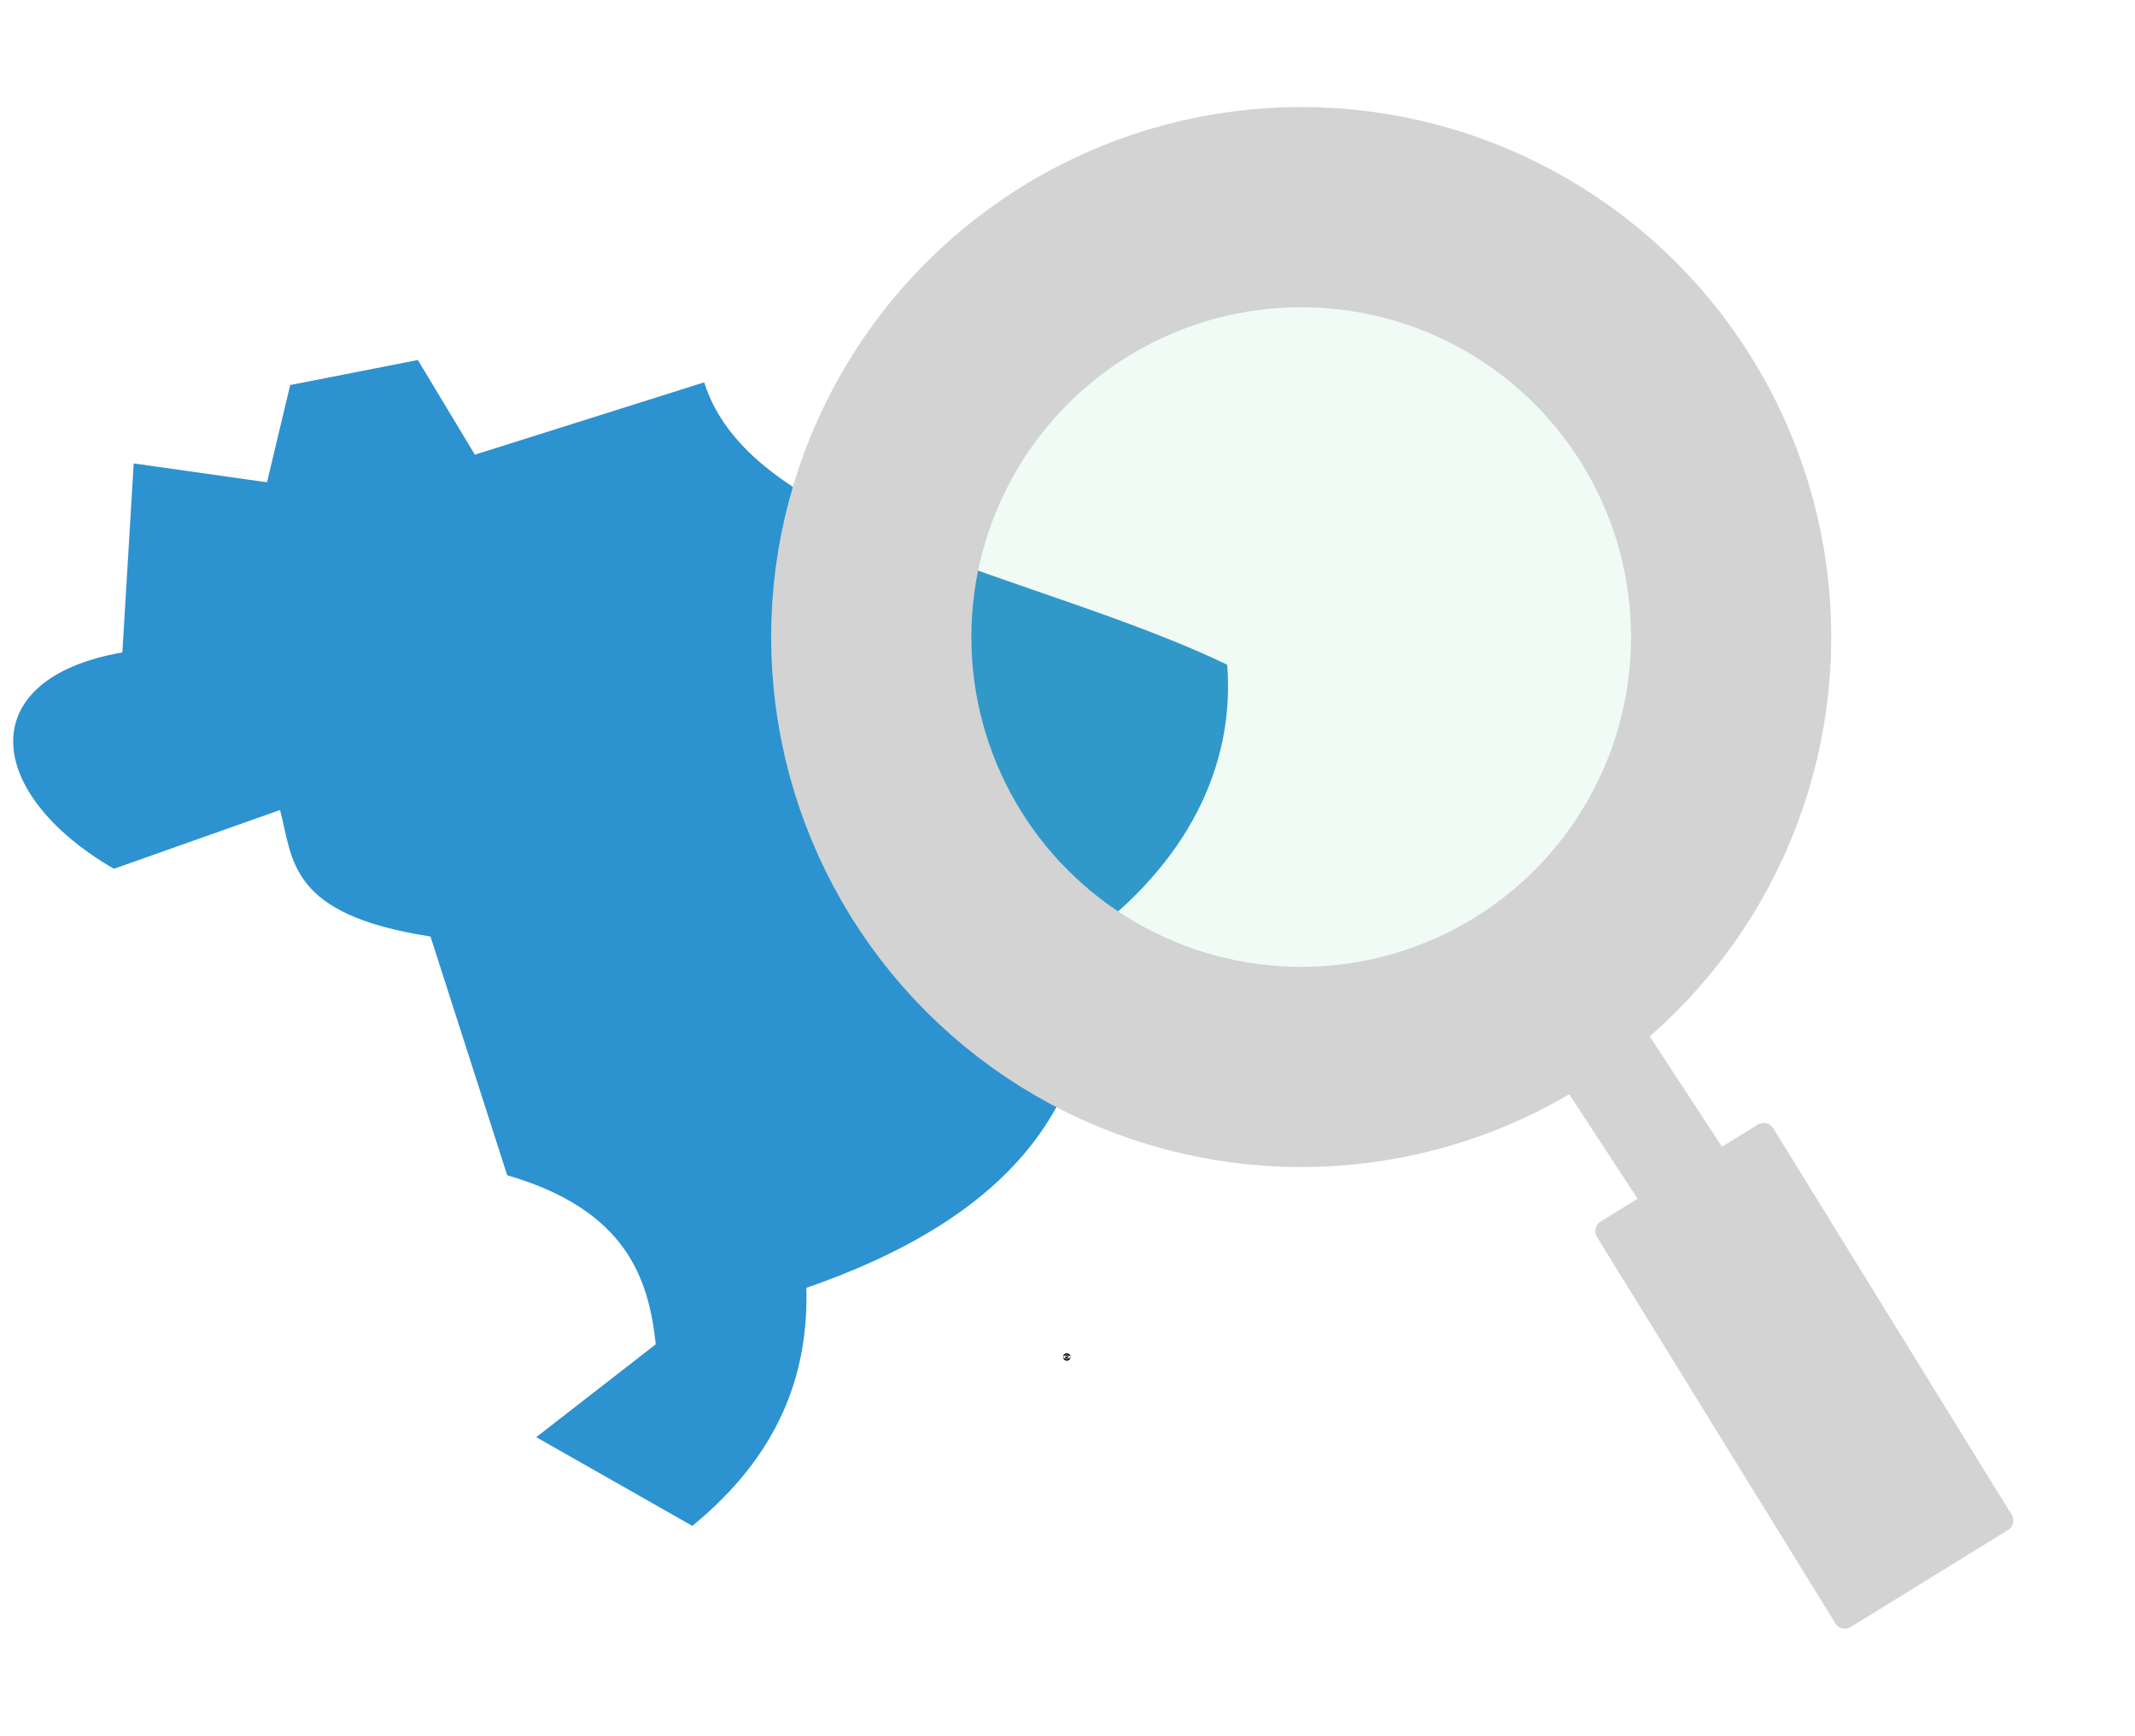 <svg width="5385" height="4379" viewBox="0 0 5385 4379" fill="none" xmlns="http://www.w3.org/2000/svg">
<path d="M1776.17 964.436C1895.04 1345.08 2612.36 1445.51 3095.15 1676.57C3113.83 1905.97 3018.14 2153.84 2748.97 2357.6C2784.32 2815.16 2501.9 3086.71 2033.84 3248.59C2039.65 3465.37 1965.92 3669.32 1746.22 3849.09L1352.58 3625.28L1653.98 3390.96C1636.24 3224.27 1579.08 3051.81 1279.23 2964.52L1085.75 2362.31C727.567 2307.17 739.649 2170.14 706.343 2043.23L287.283 2191.58C-40.822 2000.72 -69.146 1711.54 308.636 1645.72L337.238 1169.01L673.45 1216.57L731.979 971.268L1053.9 908.098L1197.75 1146.93L1776.17 964.436Z" fill="#2D92D0"/>
<g filter="url(#filter0_d_15_14)">
<rect x="4203.22" y="2678.79" width="249.821" height="827.137" transform="rotate(-33.222 4203.22 2678.79)" fill="#D3D3D3"/>
<circle cx="3577.97" cy="1602.97" r="1084.47" fill="#5FD896" fill-opacity="0.09" stroke="#D3D3D3" stroke-width="505"/>
<path d="M4323.82 3116.04C4315.71 3102.88 4319.79 3085.63 4332.95 3077.51L4729.84 2832.7C4743 2824.58 4760.25 2828.67 4768.37 2841.83L5369.87 3816.96C5377.99 3830.12 5373.9 3847.37 5360.74 3855.49L4963.86 4100.3C4950.69 4108.42 4933.44 4104.33 4925.32 4091.17L4323.82 3116.04Z" fill="#D3D3D3"/>
</g>
<g clip-path="url(#clip0_15_14)">
<path d="M2686.67 3421C2687.41 3420.78 2688.19 3420.67 2688.96 3420.67C2691.58 3420.67 2693.89 3421.89 2695.35 3423.77C2695.39 3423.52 2695.42 3423.28 2695.42 3423.02C2695.42 3420.48 2693.35 3418.41 2690.81 3418.41C2688.99 3418.41 2687.42 3419.47 2686.67 3421Z" fill="black"/>
<path d="M2688.96 3421.93C2687.99 3421.93 2687.07 3422.14 2686.23 3422.5C2686.21 3422.67 2686.2 3422.85 2686.2 3423.02C2686.2 3425.57 2688.26 3427.63 2690.81 3427.63C2692.53 3427.63 2694.03 3426.69 2694.82 3425.29C2693.68 3423.29 2691.49 3421.93 2688.96 3421.93ZM2687.74 3424.56C2687.65 3424.56 2687.58 3424.53 2687.52 3424.47C2687.46 3424.41 2687.43 3424.33 2687.43 3424.25C2687.43 3424.17 2687.46 3424.09 2687.52 3424.03C2687.58 3423.98 2687.65 3423.94 2687.74 3423.94C2687.82 3423.94 2687.89 3423.98 2687.95 3424.03C2688.01 3424.09 2688.04 3424.17 2688.04 3424.25C2688.04 3424.33 2688.01 3424.41 2687.95 3424.47C2687.89 3424.53 2687.82 3424.56 2687.74 3424.56ZM2687.74 3423.33C2687.69 3423.33 2687.66 3423.32 2687.62 3423.31C2687.58 3423.29 2687.55 3423.27 2687.52 3423.24C2687.49 3423.21 2687.47 3423.18 2687.45 3423.14C2687.44 3423.1 2687.43 3423.06 2687.43 3423.02C2687.43 3422.98 2687.44 3422.94 2687.45 3422.91C2687.47 3422.87 2687.49 3422.83 2687.52 3422.81C2687.55 3422.78 2687.58 3422.75 2687.62 3422.74C2687.65 3422.72 2687.69 3422.72 2687.73 3422.72C2687.82 3422.72 2687.89 3422.75 2687.95 3422.81C2688.01 3422.86 2688.04 3422.94 2688.04 3423.02C2688.04 3423.1 2688.01 3423.18 2687.95 3423.24C2687.89 3423.3 2687.82 3423.33 2687.74 3423.33ZM2688.96 3425.17C2688.88 3425.17 2688.8 3425.14 2688.75 3425.08C2688.69 3425.03 2688.66 3424.95 2688.66 3424.87C2688.66 3424.78 2688.69 3424.71 2688.75 3424.65C2688.8 3424.59 2688.88 3424.56 2688.96 3424.56C2689.05 3424.56 2689.12 3424.59 2689.18 3424.65C2689.24 3424.71 2689.27 3424.78 2689.27 3424.87C2689.27 3424.95 2689.24 3425.03 2689.18 3425.08C2689.12 3425.14 2689.05 3425.17 2688.96 3425.17ZM2690.81 3426.4C2690.77 3426.4 2690.73 3426.39 2690.69 3426.38C2690.65 3426.36 2690.62 3426.34 2690.59 3426.31C2690.56 3426.28 2690.54 3426.25 2690.52 3426.21C2690.51 3426.18 2690.5 3426.14 2690.5 3426.1C2690.5 3426.06 2690.51 3426.02 2690.52 3425.98C2690.54 3425.94 2690.56 3425.91 2690.59 3425.88C2690.62 3425.85 2690.65 3425.83 2690.69 3425.81C2690.73 3425.8 2690.77 3425.79 2690.81 3425.79C2690.89 3425.79 2690.97 3425.82 2691.02 3425.88C2691.08 3425.94 2691.11 3426.01 2691.11 3426.1C2691.11 3426.18 2691.08 3426.25 2691.03 3426.31C2690.97 3426.37 2690.89 3426.4 2690.81 3426.4ZM2690.81 3425.17C2690.73 3425.17 2690.65 3425.14 2690.59 3425.08C2690.53 3425.03 2690.5 3424.95 2690.5 3424.87C2690.5 3424.78 2690.53 3424.71 2690.59 3424.65C2690.65 3424.59 2690.73 3424.56 2690.81 3424.56C2690.89 3424.56 2690.97 3424.59 2691.03 3424.65C2691.08 3424.71 2691.12 3424.78 2691.12 3424.87C2691.12 3424.95 2691.08 3425.03 2691.03 3425.08C2690.97 3425.14 2690.89 3425.17 2690.81 3425.17ZM2692.04 3425.79C2691.96 3425.79 2691.88 3425.76 2691.82 3425.7C2691.76 3425.64 2691.73 3425.56 2691.73 3425.48C2691.73 3425.4 2691.76 3425.32 2691.82 3425.26C2691.88 3425.21 2691.96 3425.17 2692.04 3425.17C2692.12 3425.17 2692.2 3425.21 2692.25 3425.26C2692.31 3425.32 2692.34 3425.4 2692.34 3425.48C2692.34 3425.56 2692.31 3425.64 2692.25 3425.7C2692.2 3425.76 2692.12 3425.79 2692.04 3425.79ZM2693.27 3426.4C2693.23 3426.4 2693.19 3426.39 2693.15 3426.38C2693.11 3426.36 2693.08 3426.34 2693.05 3426.31C2693.02 3426.28 2693 3426.25 2692.98 3426.21C2692.97 3426.18 2692.96 3426.14 2692.96 3426.1C2692.96 3426.06 2692.97 3426.02 2692.98 3425.98C2693 3425.94 2693.02 3425.91 2693.05 3425.88C2693.08 3425.85 2693.11 3425.83 2693.15 3425.81C2693.19 3425.8 2693.23 3425.79 2693.27 3425.79C2693.35 3425.79 2693.43 3425.82 2693.48 3425.88C2693.54 3425.94 2693.57 3426.01 2693.57 3426.09C2693.57 3426.18 2693.54 3426.25 2693.48 3426.31C2693.43 3426.37 2693.35 3426.4 2693.27 3426.4ZM2693.27 3425.17C2693.19 3425.17 2693.11 3425.14 2693.05 3425.08C2692.99 3425.03 2692.96 3424.95 2692.96 3424.87C2692.96 3424.79 2692.99 3424.71 2693.05 3424.65C2693.11 3424.59 2693.18 3424.56 2693.27 3424.56C2693.31 3424.56 2693.35 3424.57 2693.38 3424.58C2693.42 3424.6 2693.45 3424.62 2693.48 3424.65C2693.51 3424.68 2693.53 3424.71 2693.55 3424.75C2693.57 3424.79 2693.57 3424.83 2693.57 3424.87C2693.57 3424.91 2693.57 3424.95 2693.55 3424.98C2693.53 3425.02 2693.51 3425.05 2693.48 3425.08C2693.46 3425.11 2693.42 3425.13 2693.38 3425.15C2693.35 3425.17 2693.31 3425.17 2693.27 3425.17Z" fill="black"/>
<path d="M2690.81 3413.65C2685.63 3413.65 2681.43 3417.84 2681.43 3423.02C2681.43 3428.2 2685.63 3432.4 2690.81 3432.4C2695.99 3432.4 2700.18 3428.2 2700.18 3423.02C2700.18 3417.84 2695.99 3413.65 2690.81 3413.65ZM2699.56 3423.02C2699.56 3423.65 2699.49 3424.28 2699.35 3424.9L2690.81 3429.17L2682.26 3424.9C2682.13 3424.29 2682.06 3423.67 2682.06 3423.02C2682.06 3422.38 2682.13 3421.75 2682.26 3421.15L2690.81 3416.88L2699.35 3421.15C2699.49 3421.76 2699.56 3422.39 2699.56 3423.02Z" fill="black"/>
</g>
<defs>
<filter id="filter0_d_15_14" x="1675" y="0" width="3699.04" height="4378.47" filterUnits="userSpaceOnUse" color-interpolation-filters="sRGB">
<feFlood flood-opacity="0" result="BackgroundImageFix"/>
<feColorMatrix in="SourceAlpha" type="matrix" values="0 0 0 0 0 0 0 0 0 0 0 0 0 0 0 0 0 0 127 0" result="hardAlpha"/>
<feMorphology radius="20" operator="dilate" in="SourceAlpha" result="effect1_dropShadow_15_14"/>
<feOffset dx="-296" dy="4"/>
<feGaussianBlur stdDeviation="125"/>
<feComposite in2="hardAlpha" operator="out"/>
<feColorMatrix type="matrix" values="0 0 0 0 0 0 0 0 0 0 0 0 0 0 0 0 0 0 0.64 0"/>
<feBlend mode="normal" in2="BackgroundImageFix" result="effect1_dropShadow_15_14"/>
<feBlend mode="normal" in="SourceGraphic" in2="effect1_dropShadow_15_14" result="shape"/>
</filter>
<clipPath id="clip0_15_14">
<rect width="20" height="20" fill="white" transform="translate(2680.81 3413.02)"/>
</clipPath>
</defs>
</svg>
